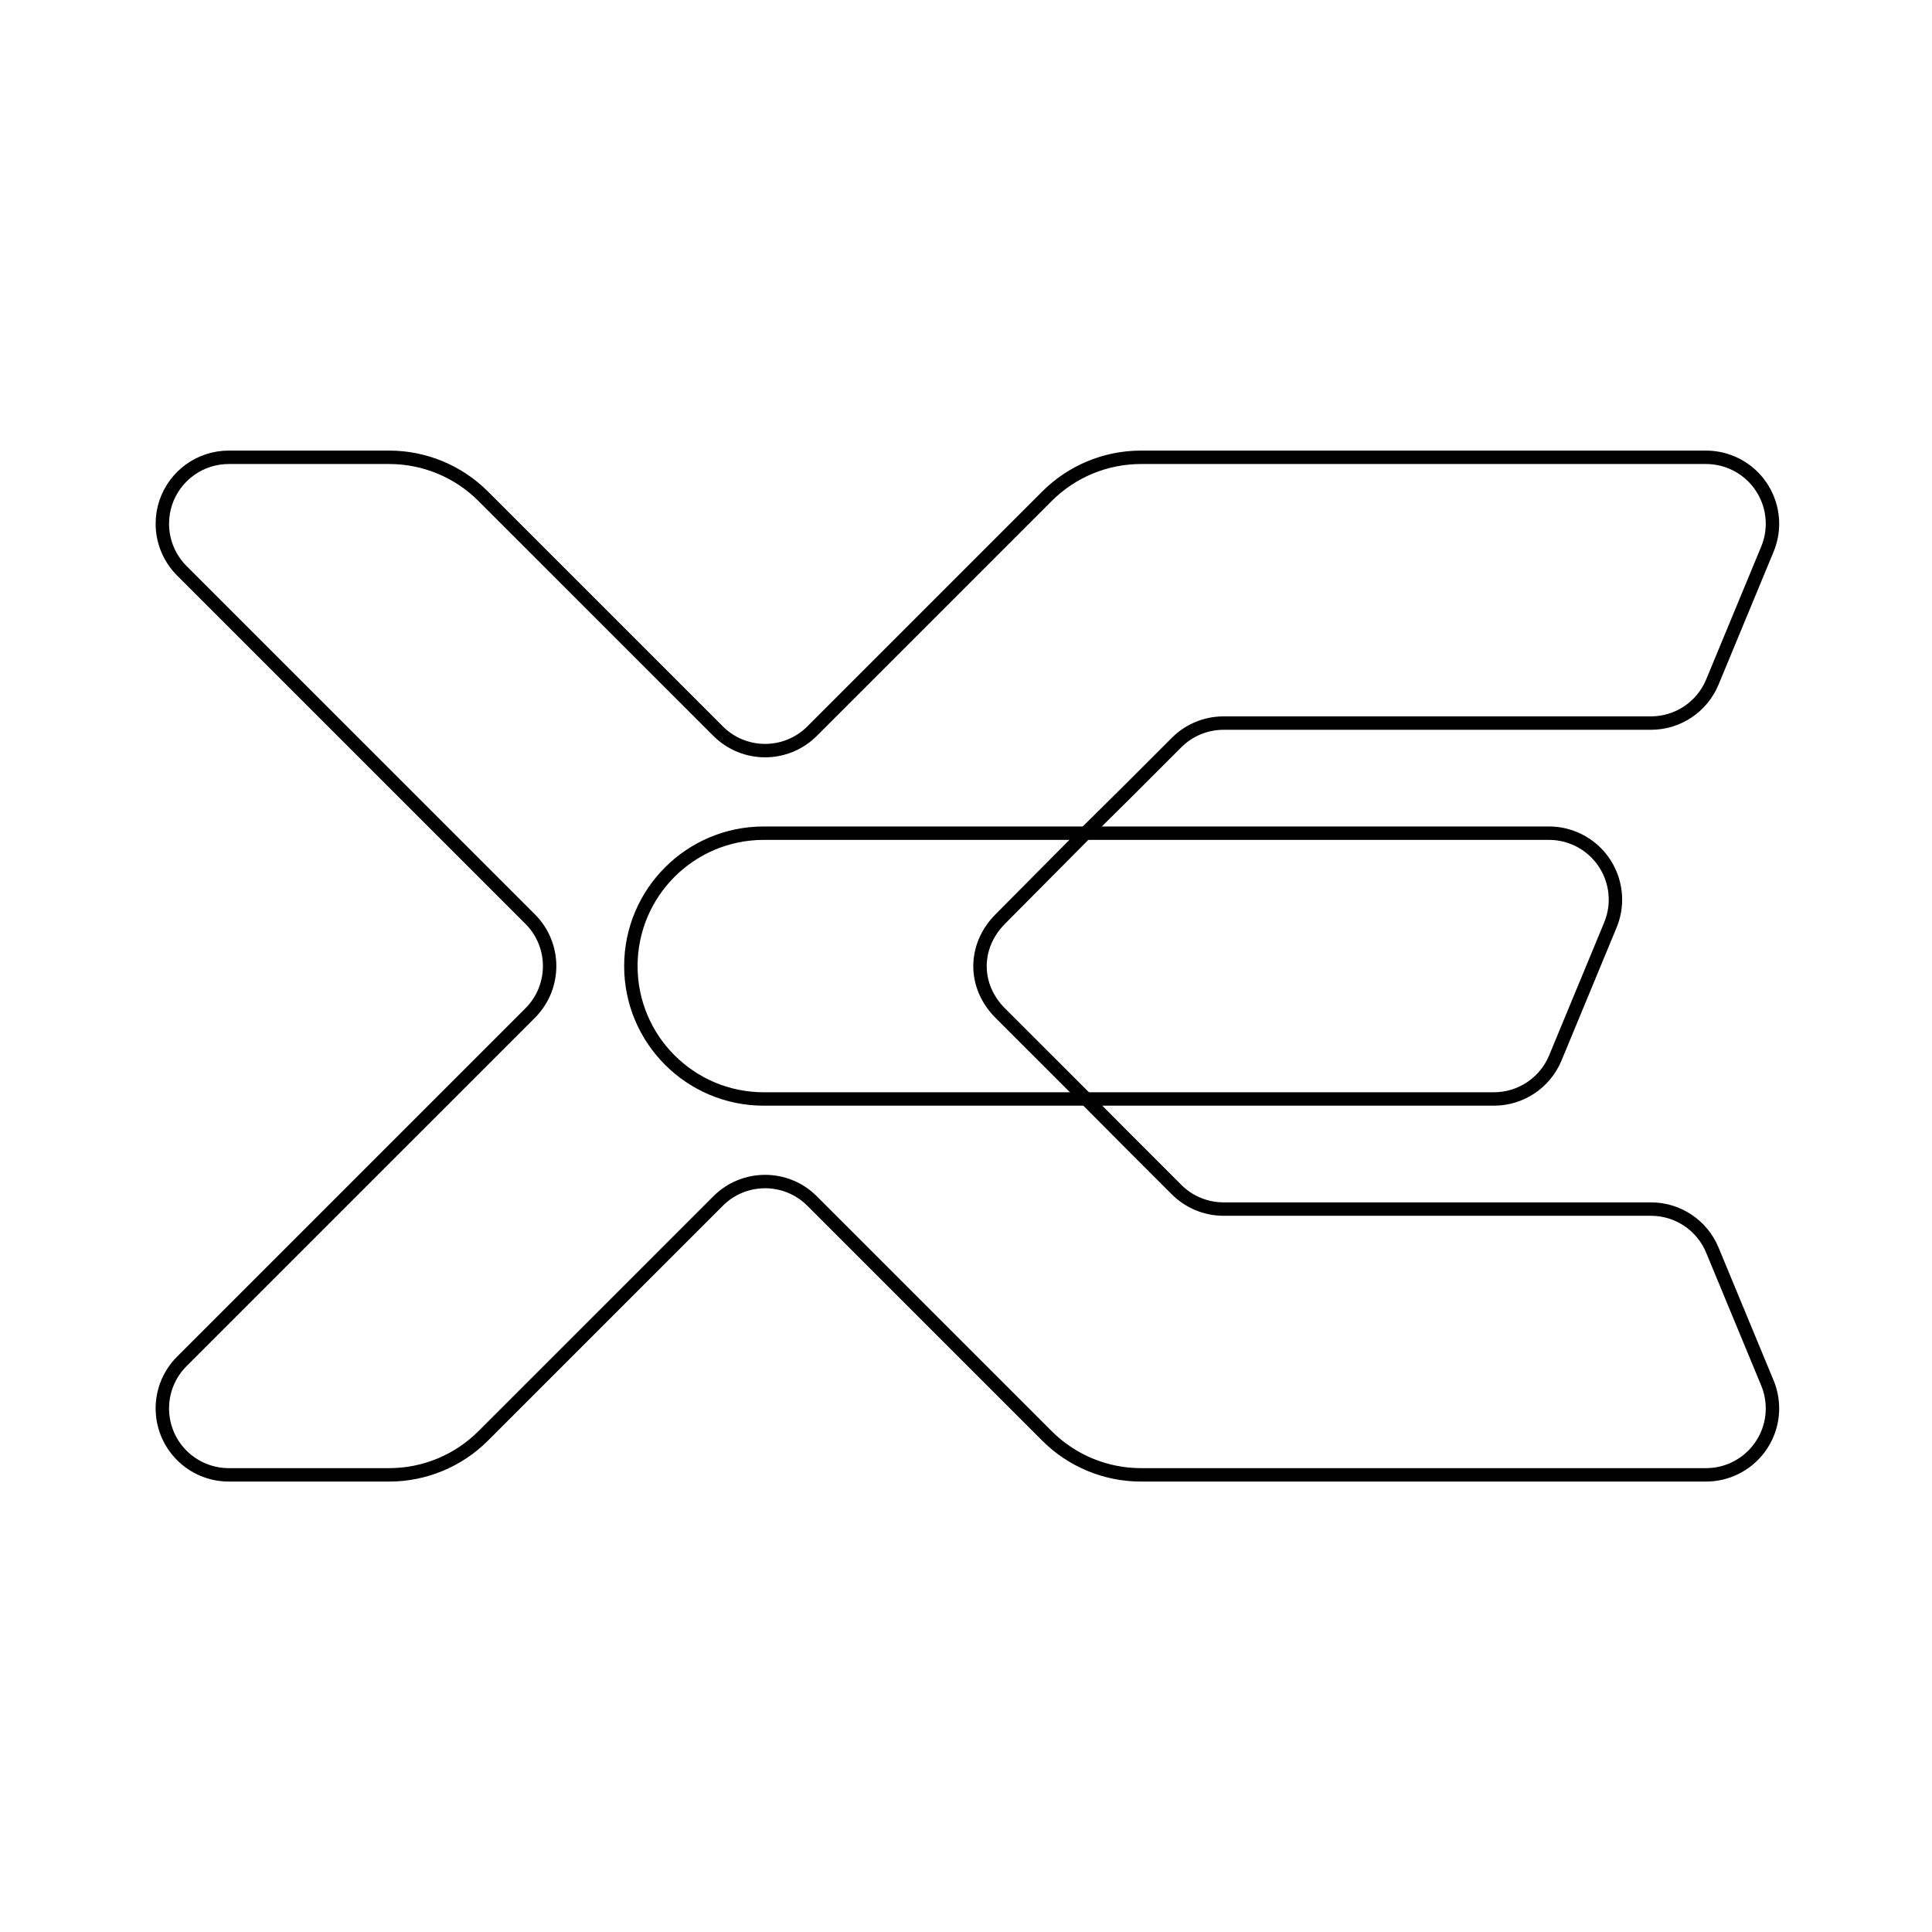 <?xml version="1.0" encoding="UTF-8" standalone="no"?>
<!DOCTYPE svg PUBLIC "-//W3C//DTD SVG 1.1//EN" "http://www.w3.org/Graphics/SVG/1.1/DTD/svg11.dtd">
<svg width="100%" height="100%" viewBox="0 0 6000 6000" version="1.1" xmlns="http://www.w3.org/2000/svg" xmlns:xlink="http://www.w3.org/1999/xlink" xml:space="preserve" xmlns:serif="http://www.serif.com/" style="fill-rule:evenodd;clip-rule:evenodd;stroke-linejoin:round;stroke-miterlimit:2;">
    <g id="Seperated" transform="matrix(4.167,0,0,4.167,0,0)">
        <g transform="matrix(1,0,0,1,1317.211,409.29)">
            <path class="line" d="M0,621.42C2.49,627.43 3.77,633.87 3.77,640.37C3.77,667.72 -18.4,689.89 -45.76,689.89L-466.86,689.89C-493.13,689.89 -518.32,679.46 -536.9,660.88L-711.98,485.8C-731.32,466.46 -762.68,466.46 -782.02,485.8L-957.11,660.88C-975.68,679.46 -1000.87,689.89 -1027.14,689.89L-1146.7,689.89C-1159.83,689.89 -1172.43,684.68 -1181.72,675.39C-1201.05,656.05 -1201.05,624.69 -1181.72,605.35L-922.09,345.73C-902.75,326.39 -902.75,295.03 -922.09,275.69L-1181.72,16.07C-1191,6.78 -1196.22,-5.82 -1196.22,-18.95C-1196.22,-40.96 -1181.86,-59.62 -1162,-66.06C-1157.18,-67.63 -1152.04,-68.47 -1146.7,-68.47L-1027.14,-68.47C-1000.87,-68.47 -975.68,-58.04 -957.11,-39.46L-782.02,135.62C-762.68,154.96 -731.32,154.96 -711.98,135.62L-536.9,-39.46C-518.32,-58.04 -493.13,-68.47 -466.86,-68.47L-45.76,-68.47C-39.25,-68.47 -32.81,-67.19 -26.8,-64.7C-1.54,-54.24 10.46,-25.27 0,0L-41.03,99.04C-48.69,117.55 -66.75,129.61 -86.78,129.61L-405.32,129.61C-418.46,129.61 -431.05,134.83 -440.34,144.12L-476.87,180.65L-507.972,211.426L-571.764,275.69C-591.818,295.893 -591.894,325.602 -571.764,345.73L-507.972,409.514L-476.87,440.77L-440.34,477.3C-431.05,486.59 -418.46,491.81 -405.32,491.81L-86.78,491.81C-66.75,491.81 -48.69,503.87 -41.03,522.38L0,621.42Z" stroke="currentColor" fill="none" fill-rule="evenodd" stroke-linecap="round" stroke-linejoin="round" stroke-width="10"/>
        </g>
        <g transform="matrix(1,0,0,1,1200.18,750.571)">
            <path class="line" d="M0,-61.142C10.466,-86.41 -1.533,-115.379 -26.801,-125.846C-32.81,-128.335 -39.249,-129.615 -45.753,-129.615L-630.961,-129.615C-685.662,-129.615 -730.005,-85.272 -730.005,-30.571C-730.005,24.13 -685.662,68.473 -630.961,68.473L-86.778,68.473C-66.748,68.473 -48.691,56.407 -41.026,37.902L0,-61.142Z" stroke="currentColor" fill="none" fill-rule="evenodd" stroke-linecap="round" stroke-linejoin="round" stroke-width="10"/>
        </g>
    </g>
</svg>
